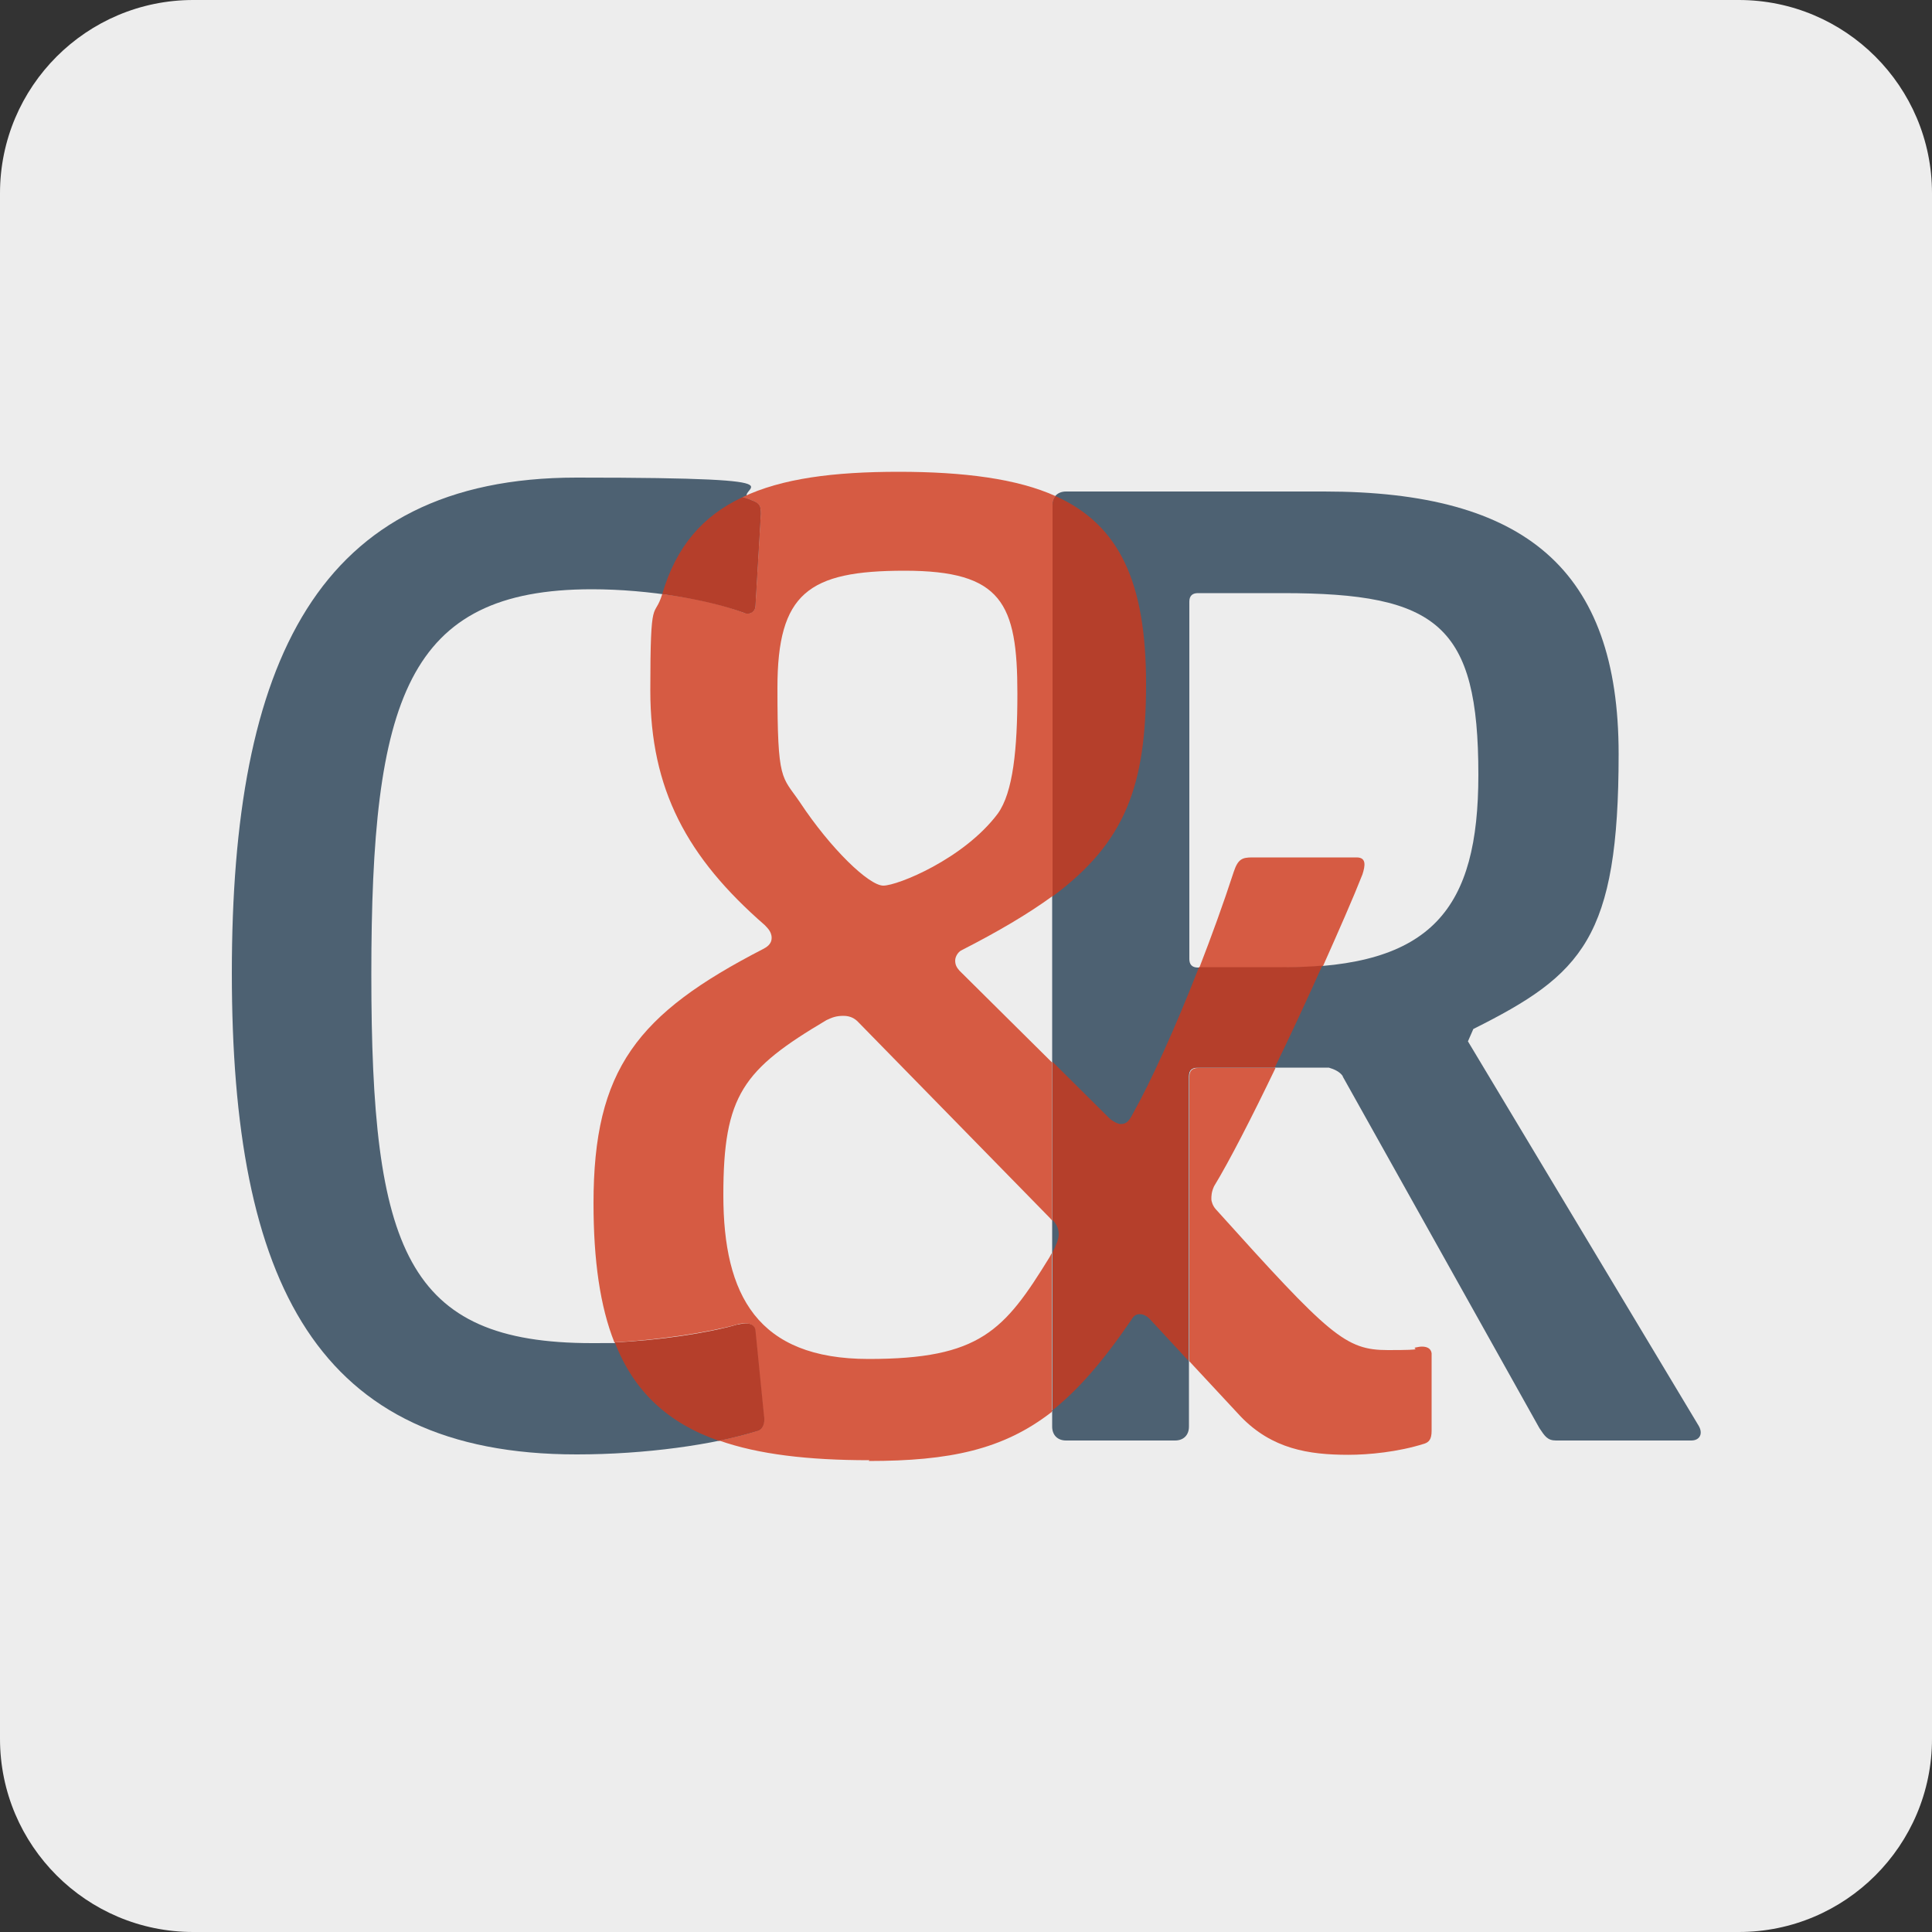 <?xml version="1.0" encoding="utf-8"?>
<svg xmlns="http://www.w3.org/2000/svg" id="Ebene_1" version="1.1" viewBox="0 0 500 500">
  
  <rect x="0" y="0" width="500" height="500" fill="#333333" stroke="none"/>
  
  <defs>
    <style>
      .st0 {
        fill: #4d6172;
      }

      .st1 {
        fill: #b53f2b;
      }

      .st2 {
        fill: #d65b43;
      }

      .st3 {
        fill: #ededed;
      }
    </style>
  </defs>
  <path class="st3" d="M50,0C22.4,0,0,22.4,0,50v400c0,27.6,22.4,50,50,50h400c27.6,0,50-22.4,50-50V50c0-27.6-22.4-50-50-50H50"/>
  <path class="st0" d="M149.2,376.4c-67.2,0-89.2-44.4-89.2-124.6s22-128.2,89.2-128.2,36.8,2.9,45.9,6.1c1.4.7,1.8,1.1,1.8,3.3l-1.4,23.8c0,1.1-1.1,2.5-2.9,1.8-8.7-3.3-24.6-6.1-39.4-6.1-48,0-57.1,28.5-57.1,99.7s9,95.4,57.1,95.4,28.5-2.2,37.6-4.7c1.8-.4,4.3-.7,4.7,1.4l2.2,22c.4,2.2-.4,3.6-1.4,4-11.6,3.6-29.3,6.1-47,6.1"/>
  <path class="st0" d="M347.5,278.5c-.7-1.1-2.2-1.8-3.6-2.2h-34c-1.4,0-2.2.7-2.2,2.2v90.7c0,2.2-1.4,3.6-3.6,3.6h-28.2c-2.2,0-3.6-1.4-3.6-3.6v-238.4c0-2.2,1.4-3.6,3.6-3.6h66.8c52,0,76.2,20.2,76.2,67.9s-9.4,57.1-37.6,71.2l-1.4,3.2,59.6,99.3c1.4,2.2.4,4-1.8,4h-35c-2.2,0-2.9-1.1-4.3-3.2l-50.9-91M382.6,200.5c0-38.7-10.5-47-50.6-47h-22c-1.4,0-2.2.7-2.2,2.2v92.5c0,1.4.7,2.2,2.2,2.2h22c38.7,0,50.6-15.2,50.6-49.9"/>
  <path class="st2" d="M225,377.9c-15.8,0-28.7-1.5-38.9-5.1,3.7-.8,7.1-1.6,10.1-2.6,1.1-.4,1.8-1.8,1.4-4l-2.2-22c-.2-1.3-1.3-1.7-2.5-1.7s-1.5.1-2.2.3c-7.7,2.1-20.3,4-31.7,4.6-3.7-9.3-5.4-21.2-5.4-36,0-34.7,11.3-49,43.9-65.8.7-.4,2.2-1.1,2.2-2.9s-1.5-2.9-1.8-3.3c-20.1-17.5-29.6-35.1-29.6-60.7s1-18.1,3.1-25c8.4,1.1,16.1,2.9,21.2,4.9.3.1.6.2.9.2,1.2,0,2-1.1,2-2l1.4-23.8c0-2.2-.4-2.5-1.8-3.3-.9-.3-1.9-.7-3-1,10.2-4.9,23.7-6.6,40.5-6.6s30.7,1.8,40.6,6.3c-.5.6-.8,1.5-.8,2.4v101.1c-6.3,4.6-14.1,9.2-23.7,14.1-.7.4-1.5,1.5-1.5,2.6s.4,1.8,1.1,2.6l24,23.8v40.9c-.2-.2-.4-.5-.6-.7l-49.7-50.8c-.7-.7-1.8-1.5-3.7-1.5s-2.9.4-4.4,1.1c-21.6,12.8-26.7,19.4-26.7,45.3s8.8,42.4,37.6,42.4,35.1-7.3,46.8-26.3c.2-.4.4-.7.6-1.1v41.1c-12.6,9.8-26.5,12.7-47.4,12.7M234.1,147.7c-24.9,0-32.9,5.8-32.9,30.3s1.1,22.7,5.8,29.6c8,12.1,17.9,21.6,21.6,21.6s20.8-6.9,29.6-18.6c4-5.5,5.1-16.8,5.1-31.1,0-23.4-4-31.8-29.2-31.8M348.9,376.5c-10.2,0-19.7-1.5-27.8-9.9l-13.3-14.3v-73.7c0-1.4.7-2.2,2.2-2.2h20.1c-6.1,12.7-12,24.2-15.9,30.6-.7,1.5-.7,2.6-.7,3.3s.4,1.8,1.1,2.6c29.6,32.9,33.6,36.5,44.6,36.5s5.5-.4,7.3-.7c.5-.1,1-.2,1.5-.2,1.2,0,2.3.4,2.5,1.7v20.1c0,2.2-.7,2.9-1.8,3.3-6.9,2.2-14.6,2.9-19.7,2.9M332,250.4h-21.6c3.1-8,6.2-16.5,8.9-24.8,1.1-3.3,2.2-3.7,4.8-3.7h27c2.6,0,2.2,2.2,1.5,4.4-2.4,6.1-6.1,14.5-10.2,23.7-3.2.3-6.6.4-10.3.4"/>
  <path class="st1" d="M186.1,372.9c-13.2-4.6-22-12.7-27-25.5,11.4-.5,24-2.4,31.7-4.6.7-.1,1.5-.3,2.2-.3,1.2,0,2.3.4,2.5,1.7l2.2,22c.4,2.2-.4,3.6-1.4,4-3,.9-6.4,1.8-10.1,2.6M193.5,158.8c-.3,0-.6,0-.9-.2-5.1-1.9-12.8-3.7-21.2-4.9,3.6-12.3,10.5-20.2,20.7-25,1.1.3,2.1.7,3,1,1.4.7,1.8,1.1,1.8,3.3l-1.4,23.8c0,.9-.7,2-2,2"/>
  <path class="st1" d="M272.4,365.2v-41.1c.8-1.6,1.6-3.3,1.6-4.7s-.5-2.5-1.6-3.7v-40.9l14.7,14.6c.7.7,2.2,1.5,2.9,1.5,1.5,0,2.2-.7,3.3-2.9,4.4-7.8,10.8-21.8,17-37.7h21.6c3.7,0,7.1-.1,10.3-.4-3.8,8.5-8.1,17.8-12.3,26.4h-20.1c-1.4,0-2.2.7-2.2,2.2v73.7l-10.1-10.9c-.6-.6-1.5-1.2-2.5-1.2s-1.6.4-2.3,1.6c-7.1,10.4-13.6,18-20.6,23.5M272.4,231.9v-101.1c0-1,.3-1.8.8-2.4,16.6,7.5,23.4,22.4,23.4,48.6s-5.2,40.9-24.2,55"/>
</svg>